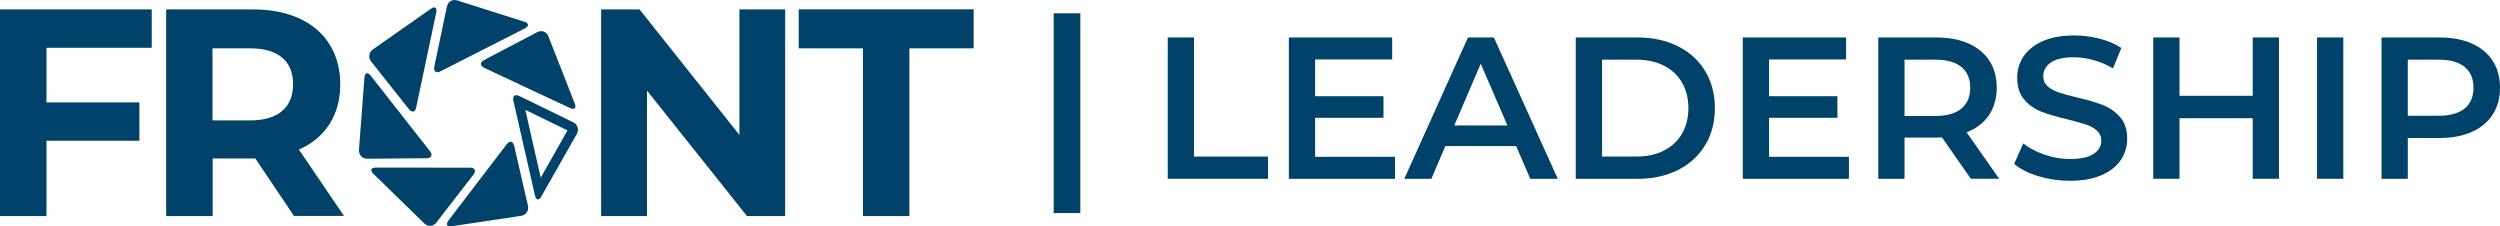 <svg width="254" height="23" viewBox="0 0 254 23" fill="none" xmlns="http://www.w3.org/2000/svg">
<path d="M53.276 2.211C53.747 2.356 53.765 2.658 53.33 2.887L44.74 7.251C44.305 7.471 44.029 7.251 44.126 6.767L45.406 0.662C45.514 0.168 45.976 -0.107 46.447 0.039L53.274 2.208L53.276 2.211ZM37.877 5.029C37.478 5.313 37.397 5.862 37.709 6.254L41.541 11.087C41.852 11.482 42.189 11.39 42.287 10.905L44.323 1.267C44.431 0.773 44.182 0.607 43.781 0.891L37.877 5.027V5.029ZM36.471 15.216C36.435 15.72 36.801 16.124 37.289 16.124L43.352 16.077C43.841 16.077 43.994 15.747 43.682 15.355L37.662 7.685C37.35 7.291 37.074 7.383 37.029 7.886L36.469 15.216H36.471ZM43.121 22.711C43.478 23.059 44.02 23.022 44.321 22.628L48.099 17.748C48.402 17.354 48.249 17.035 47.761 17.035L38.175 17.026C37.686 17.026 37.579 17.31 37.935 17.658L43.119 22.711H43.121ZM52.965 21.924C53.444 21.85 53.756 21.393 53.639 20.899L52.243 14.822C52.126 14.328 51.79 14.254 51.487 14.649L45.565 22.401C45.263 22.796 45.415 23.061 45.895 22.988L52.962 21.926L52.965 21.924ZM53.373 11.161L54.938 18.053L57.657 13.248L53.373 11.161ZM52.458 9.67C52.547 9.67 52.644 9.698 52.761 9.753L58.247 12.426C58.691 12.645 58.852 13.176 58.604 13.608L55.003 19.959C54.886 20.16 54.763 20.262 54.655 20.262C54.523 20.262 54.415 20.126 54.352 19.86L52.166 10.259C52.077 9.883 52.202 9.673 52.46 9.673L52.458 9.67ZM55.72 3.692C55.534 3.226 55.027 3.032 54.59 3.263L49.184 6.1C48.749 6.328 48.758 6.686 49.202 6.896L57.924 10.979C58.368 11.189 58.581 10.979 58.395 10.513L55.718 3.695L55.72 3.692ZM4.722 4.856V10.402H14.164V14.3H4.722V21.951H0V0.957H15.417V4.856H4.722ZM29.875 21.951L25.944 16.103H21.606V21.951H16.884V0.957H25.713C31.164 0.957 34.57 3.868 34.57 8.572C34.57 11.72 33.023 14.026 30.372 15.198L34.951 21.942H29.875V21.951ZM25.437 4.911H21.588V12.232H25.437C28.319 12.232 29.776 10.85 29.776 8.572C29.785 6.266 28.328 4.911 25.437 4.911ZM79.772 0.957V21.954H75.895L65.734 9.204V21.954H61.075V0.957H64.978L75.124 13.707V0.957H79.774H79.772ZM87.676 4.911H81.149V0.948H98.922V4.911H92.395V21.954H87.673V4.911H87.676Z" fill="#00426A"/>
<path d="M118.641 3.806H121.312V15.907H128.831V18.163H118.641V3.806Z" fill="#00426A"/>
<path d="M141.731 15.927V18.163H130.947V3.806H141.445V6.042H133.618V9.775H140.562V11.971H133.618V15.93H141.734L141.731 15.927Z" fill="#00426A"/>
<path d="M154.038 14.841H146.847L145.43 18.163H142.677L149.147 3.806H151.778L158.268 18.163H155.475L154.038 14.841ZM153.155 12.75L150.444 6.473L147.753 12.75H153.155Z" fill="#00426A"/>
<path d="M160.097 3.806H166.384C167.917 3.806 169.28 4.103 170.472 4.699C171.663 5.294 172.588 6.133 173.245 7.222C173.903 8.309 174.231 9.563 174.231 10.987C174.231 12.411 173.903 13.662 173.245 14.751C172.588 15.838 171.663 16.679 170.472 17.275C169.28 17.871 167.917 18.168 166.384 18.168H160.097V3.806ZM166.261 15.907C167.316 15.907 168.243 15.707 169.044 15.303C169.844 14.899 170.461 14.325 170.892 13.58C171.323 12.835 171.54 11.969 171.54 10.985C171.54 10.001 171.323 9.135 170.892 8.389C170.461 7.644 169.844 7.071 169.044 6.667C168.243 6.263 167.314 6.062 166.261 6.062H162.768V15.907H166.261Z" fill="#00426A"/>
<path d="M187.851 15.927V18.163H177.067V3.806H187.565V6.042H179.738V9.775H186.683V11.971H179.738V15.93H187.854L187.851 15.927Z" fill="#00426A"/>
<path d="M200.238 18.163L197.302 13.959C197.179 13.973 196.993 13.979 196.747 13.979H193.502V18.163H190.831V3.806H196.747C197.992 3.806 199.078 4.011 200.004 4.422C200.929 4.832 201.638 5.419 202.129 6.185C202.623 6.95 202.869 7.861 202.869 8.912C202.869 9.963 202.605 10.922 202.078 11.701C201.55 12.48 200.795 13.062 199.807 13.444L203.115 18.161H200.238V18.163ZM199.273 6.801C198.669 6.307 197.787 6.062 196.622 6.062H193.5V11.784H196.622C197.787 11.784 198.669 11.534 199.273 11.036C199.876 10.536 200.176 9.829 200.176 8.914C200.176 7.999 199.874 7.294 199.273 6.801Z" fill="#00426A"/>
<path d="M207.091 17.898C206.056 17.583 205.238 17.166 204.637 16.646L205.562 14.575C206.15 15.039 206.874 15.419 207.73 15.713C208.586 16.008 209.444 16.155 210.307 16.155C211.375 16.155 212.173 15.985 212.701 15.642C213.228 15.3 213.492 14.85 213.492 14.287C213.492 13.877 213.344 13.54 213.049 13.272C212.754 13.006 212.381 12.797 211.93 12.647C211.478 12.498 210.861 12.326 210.081 12.134C208.986 11.875 208.099 11.614 207.422 11.355C206.744 11.096 206.161 10.688 205.676 10.134C205.189 9.581 204.947 8.831 204.947 7.89C204.947 7.097 205.164 6.374 205.596 5.725C206.027 5.076 206.677 4.56 207.547 4.176C208.416 3.795 209.48 3.603 210.741 3.603C211.617 3.603 212.479 3.712 213.329 3.931C214.178 4.15 214.911 4.464 215.526 4.875L214.683 6.946C214.053 6.577 213.396 6.296 212.712 6.104C212.028 5.912 211.362 5.817 210.718 5.817C209.663 5.817 208.879 5.995 208.367 6.35C207.853 6.705 207.596 7.178 207.596 7.765C207.596 8.175 207.743 8.51 208.038 8.769C208.333 9.028 208.707 9.233 209.158 9.385C209.61 9.536 210.227 9.706 211.007 9.898C212.075 10.143 212.951 10.4 213.637 10.668C214.321 10.933 214.907 11.342 215.394 11.888C215.879 12.435 216.123 13.174 216.123 14.104C216.123 14.896 215.906 15.615 215.474 16.258C215.043 16.9 214.388 17.414 213.512 17.795C212.636 18.177 211.568 18.369 210.307 18.369C209.198 18.369 208.126 18.21 207.093 17.898H207.091Z" fill="#00426A"/>
<path d="M231.547 3.806V18.163H228.876V12.011H221.44V18.163H218.769V3.806H221.44V9.733H228.876V3.806H231.547Z" fill="#00426A"/>
<path d="M235.409 3.806H238.08V18.163H235.409V3.806Z" fill="#00426A"/>
<path d="M251.135 4.422C252.06 4.832 252.769 5.419 253.261 6.185C253.752 6.95 254 7.861 254 8.912C254 9.963 253.755 10.857 253.261 11.63C252.767 12.402 252.058 12.993 251.135 13.404C250.21 13.814 249.126 14.02 247.879 14.02H244.633V18.163H241.962V3.806H247.879C249.124 3.806 250.21 4.011 251.135 4.422ZM250.404 11.025C251.008 10.532 251.307 9.829 251.307 8.912C251.307 7.994 251.005 7.292 250.404 6.798C249.801 6.305 248.918 6.06 247.753 6.06H244.631V11.761H247.753C248.918 11.761 249.801 11.516 250.404 11.023V11.025Z" fill="#00426A"/>
<path d="M109.763 1.353H107.053V21.647H109.763V1.353Z" fill="#00426A"/>
</svg>
